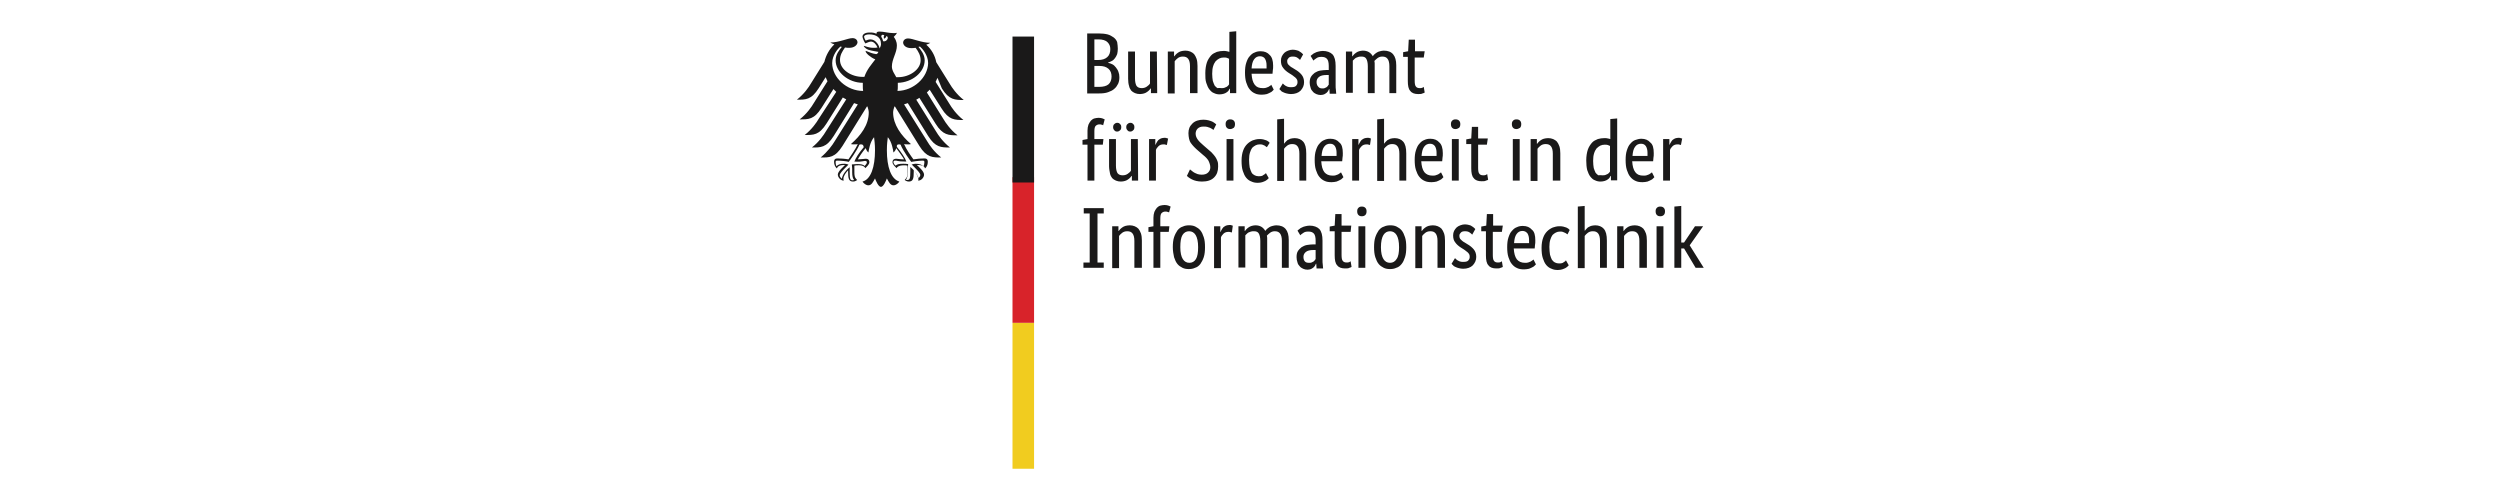 <?xml version="1.0" encoding="utf-8"?>
<!-- Generator: Adobe Illustrator 25.3.0, SVG Export Plug-In . SVG Version: 6.00 Build 0)  -->
<svg version="1.1" id="Ebene_1" xmlns="http://www.w3.org/2000/svg" xmlns:xlink="http://www.w3.org/1999/xlink" x="0px" y="0px"
	 viewBox="0 0 800 160" style="enable-background:new 0 0 800 160;" xml:space="preserve">
<style type="text/css">
	.st0{fill-rule:evenodd;clip-rule:evenodd;fill:#1A1919;}
	.st1{fill-rule:evenodd;clip-rule:evenodd;fill:#F1CC1F;}
	.st2{fill-rule:evenodd;clip-rule:evenodd;fill:#D8232A;}
</style>
<g id="Symbols">
	<g id="Header_x2F_BSI-Top" transform="translate(-117, -54)">
		<g id="BSI_2017_DTP_CMYK_de" transform="translate(117, 54)">
			<path id="Fill-2" class="st0" d="M357.7,15.6c0,0.7-0.1,1.2-0.2,1.7c-0.2,0.5-0.4,0.9-0.7,1.3c-0.3,0.4-0.6,0.7-1,0.9
				c-0.4,0.2-0.8,0.4-1.2,0.5v0.1c0.5,0.1,1,0.3,1.4,0.5s0.8,0.6,1.1,1c0.3,0.4,0.6,0.8,0.8,1.4c0.2,0.5,0.3,1.1,0.3,1.7
				c0,0.8-0.1,1.4-0.4,2.1c-0.3,0.6-0.7,1.2-1.2,1.6c-0.5,0.5-1.2,0.8-2,1.1c-0.8,0.3-1.8,0.4-2.9,0.4h-3.8V10.7h3.6
				c1.1,0,2.1,0.1,2.9,0.3s1.4,0.6,2,1c0.5,0.4,0.9,0.9,1.1,1.5C357.6,14.2,357.7,14.9,357.7,15.6z M355.3,15.7
				c0-0.9-0.3-1.6-0.9-2.2c-0.6-0.6-1.6-0.9-2.9-0.9h-1.3v6.6h1.2c1.3,0,2.2-0.3,2.9-0.9S355.3,16.8,355.3,15.7z M355.7,24.5
				c0-1-0.3-1.9-1-2.5s-1.6-0.9-2.9-0.9h-1.6v6.7h1.5c1.4,0,2.4-0.3,3-0.8S355.7,25.6,355.7,24.5z M370.3,29.8h-2v-1.5h-0.1
				c-0.1,0.1-0.2,0.3-0.4,0.5c-0.2,0.2-0.4,0.4-0.7,0.6c-0.3,0.2-0.6,0.4-1,0.5s-0.8,0.2-1.3,0.2c-0.6,0-1.1-0.1-1.6-0.3
				c-0.5-0.2-0.9-0.5-1.2-0.8c-0.3-0.4-0.6-0.9-0.7-1.5c-0.2-0.6-0.3-1.4-0.3-2.3v-8.7h2.2v8.6c0,1.1,0.2,1.9,0.5,2.4
				c0.4,0.5,0.9,0.7,1.7,0.7c0.6,0,1.2-0.2,1.6-0.5s0.8-0.6,1-1V16.5h2.2L370.3,29.8L370.3,29.8z M380.8,29.8v-8.6
				c0-1.1-0.2-1.9-0.6-2.4s-0.9-0.7-1.7-0.7c-0.7,0-1.2,0.2-1.6,0.5s-0.8,0.7-1,1v10.3h-2.2V16.5h2V18h0.1c0.1-0.1,0.2-0.3,0.4-0.5
				c0.2-0.2,0.4-0.4,0.7-0.6c0.3-0.2,0.6-0.4,1-0.5s0.9-0.2,1.4-0.2c0.6,0,1.1,0.1,1.6,0.3c0.5,0.2,0.9,0.5,1.2,0.8
				c0.3,0.4,0.6,0.9,0.8,1.5c0.2,0.6,0.3,1.4,0.3,2.3v8.7C383.2,29.8,380.8,29.8,380.8,29.8z M385.7,23.4c0-1.3,0.2-2.5,0.5-3.4
				s0.8-1.6,1.3-2.2s1.2-0.9,1.9-1.2c0.7-0.2,1.4-0.3,2.1-0.3c0.4,0,0.8,0,1.1,0.1c0.3,0.1,0.6,0.1,0.8,0.2v-6.4l2.2-0.2v19.8h-2
				v-1.4h-0.1c-0.1,0.1-0.2,0.3-0.3,0.5c-0.1,0.2-0.3,0.4-0.6,0.6c-0.3,0.2-0.6,0.4-1,0.5s-0.8,0.2-1.3,0.2c-0.6,0-1.2-0.1-1.8-0.4
				c-0.6-0.2-1-0.6-1.5-1.2c-0.4-0.5-0.7-1.2-1-2.1S385.7,24.6,385.7,23.4z M390.9,28.2c0.3,0,0.7,0,0.9-0.1
				c0.3-0.1,0.5-0.2,0.7-0.3c0.2-0.1,0.4-0.3,0.5-0.4s0.2-0.3,0.3-0.4v-8.2c-0.2-0.1-0.4-0.2-0.7-0.3c-0.3-0.1-0.6-0.1-1-0.1
				c-0.5,0-1,0.1-1.4,0.3c-0.4,0.2-0.8,0.5-1.2,0.9c-0.3,0.4-0.6,0.9-0.8,1.6c-0.2,0.6-0.3,1.4-0.3,2.4c0,0.9,0.1,1.7,0.2,2.3
				c0.2,0.6,0.4,1.1,0.6,1.5c0.3,0.4,0.6,0.6,0.9,0.8C390.2,28.1,390.6,28.2,390.9,28.2z M407.4,21c0,0.6,0,1.1-0.1,1.5
				c0,0.4-0.1,0.8-0.1,1.1h-6.7c0.1,1.6,0.4,2.7,1,3.5s1.4,1.1,2.6,1.1c0.4,0,0.7,0,1-0.1s0.6-0.2,0.8-0.3c0.2-0.1,0.4-0.3,0.6-0.4
				s0.3-0.2,0.3-0.3l0.8,1.6c-0.1,0.1-0.2,0.2-0.4,0.4c-0.2,0.2-0.4,0.4-0.7,0.5c-0.3,0.2-0.7,0.3-1.1,0.5c-0.5,0.1-1,0.2-1.6,0.2
				c-0.8,0-1.6-0.1-2.2-0.4c-0.7-0.3-1.2-0.7-1.7-1.3c-0.5-0.6-0.8-1.3-1.1-2.2c-0.3-0.9-0.4-2-0.4-3.2s0.1-2.2,0.4-3.1
				s0.6-1.6,1.1-2.1c0.5-0.6,1-1,1.6-1.2c0.6-0.3,1.2-0.4,1.9-0.4c1.3,0,2.2,0.4,2.9,1.2C407,18.2,407.4,19.4,407.4,21z M403.2,18
				c-0.8,0-1.4,0.3-1.9,1s-0.7,1.6-0.8,2.9h4.8c0-0.1,0-0.2,0-0.4c0-0.2,0-0.4,0-0.6c0-0.9-0.2-1.6-0.5-2.1
				C404.5,18.3,403.9,18,403.2,18z M416,19.2c-0.1-0.2-0.4-0.4-0.8-0.7c-0.4-0.3-0.9-0.4-1.5-0.4s-1,0.1-1.3,0.4s-0.5,0.6-0.5,1
				c0,0.5,0.1,0.9,0.4,1.2c0.3,0.3,0.7,0.7,1.3,1l0.8,0.5c0.9,0.5,1.6,1.1,2.1,1.7s0.8,1.4,0.8,2.4c0,1.1-0.4,1.9-1.1,2.7
				c-0.7,0.7-1.8,1.1-3.1,1.1c-0.5,0-1-0.1-1.4-0.2s-0.7-0.2-1.1-0.4c-0.3-0.1-0.6-0.3-0.7-0.5c-0.2-0.2-0.4-0.3-0.5-0.5l1.1-1.8
				c0.1,0.1,0.2,0.2,0.4,0.4c0.2,0.1,0.3,0.3,0.6,0.4c0.2,0.1,0.5,0.3,0.7,0.3c0.3,0.1,0.6,0.1,1,0.1c0.7,0,1.2-0.1,1.5-0.4
				s0.5-0.7,0.5-1.1c0-0.3,0-0.6-0.1-0.8c-0.1-0.2-0.2-0.4-0.4-0.6c-0.2-0.2-0.4-0.4-0.6-0.5c-0.2-0.2-0.5-0.4-0.8-0.6l-0.8-0.5
				c-0.8-0.5-1.5-1.1-1.9-1.7c-0.5-0.6-0.7-1.3-0.7-2.3c0-0.5,0.1-1,0.3-1.4c0.2-0.4,0.5-0.8,0.8-1.1s0.7-0.5,1.2-0.7s1-0.3,1.5-0.3
				s0.9,0.1,1.3,0.2s0.7,0.2,0.9,0.4c0.3,0.2,0.5,0.3,0.7,0.5s0.3,0.3,0.4,0.4L416,19.2z M419.1,26.5c0-0.8,0.1-1.4,0.4-1.9
				s0.7-0.9,1.2-1.3c0.5-0.3,1.1-0.6,1.7-0.7c0.7-0.1,1.4-0.2,2.1-0.2h0.7v-1.3c0-1.1-0.2-1.9-0.6-2.3s-0.9-0.6-1.7-0.6
				c-0.7,0-1.2,0.1-1.6,0.4s-0.8,0.5-1,0.8l-0.9-1.5c0.1-0.1,0.3-0.3,0.6-0.5c0.2-0.2,0.5-0.4,0.8-0.5c0.3-0.2,0.7-0.3,1.1-0.4
				s0.9-0.2,1.4-0.2c1.3,0,2.4,0.4,3.1,1.1c0.7,0.8,1,2,1,3.7v6.1c0,0.6,0,1.1,0.1,1.7c0,0.5,0.1,0.9,0.1,1.1h-2.1l-0.1-1.5h-0.1
				c-0.1,0.2-0.2,0.4-0.3,0.6c-0.1,0.2-0.3,0.4-0.5,0.6s-0.5,0.3-0.8,0.5c-0.3,0.1-0.7,0.2-1.1,0.2c-0.5,0-0.9-0.1-1.4-0.3
				c-0.4-0.2-0.8-0.4-1.1-0.8c-0.3-0.3-0.6-0.7-0.7-1.2C419.2,27.5,419.1,27,419.1,26.5z M423.1,28.3c0.3,0,0.6,0,0.8-0.1
				c0.2-0.1,0.4-0.2,0.6-0.3c0.2-0.1,0.3-0.3,0.4-0.4c0.1-0.2,0.2-0.3,0.3-0.4V24h-0.7c-1.1,0-1.9,0.2-2.4,0.6s-0.8,0.9-0.8,1.6
				s0.2,1.2,0.5,1.5C422.1,28.1,422.5,28.3,423.1,28.3z M437.7,29.8v-8.6c0-1.1-0.2-1.9-0.5-2.4s-0.8-0.7-1.5-0.7
				c-0.4,0-0.7,0-1,0.1s-0.5,0.2-0.8,0.3c-0.2,0.1-0.4,0.3-0.6,0.5s-0.3,0.3-0.4,0.4v10.3h-2.2V16.5h2V18h0.1
				c0.1-0.1,0.2-0.3,0.4-0.5c0.2-0.2,0.4-0.4,0.7-0.6c0.3-0.2,0.6-0.4,1-0.5s0.8-0.2,1.2-0.2c1.5,0,2.5,0.6,3.2,1.8
				c0.1-0.2,0.3-0.4,0.5-0.6s0.5-0.4,0.8-0.6s0.6-0.3,1-0.4s0.8-0.2,1.2-0.2c2.7,0,4,1.6,4,4.7v8.9h-2.2v-8.6c0-1.1-0.2-1.9-0.6-2.4
				s-0.9-0.7-1.7-0.7c-0.6,0-1.1,0.2-1.5,0.5s-0.7,0.6-1,0.9c0,0.2,0.1,0.4,0.1,0.7c0,0.2,0,0.5,0,0.7v8.9
				C439.9,29.8,437.7,29.8,437.7,29.8z M455.6,18.4h-2.9v7.4c0,0.9,0.1,1.6,0.4,1.9c0.2,0.3,0.6,0.5,1.2,0.5c0.3,0,0.6,0,0.8-0.1
				c0.2-0.1,0.4-0.2,0.5-0.3l0.3,1.8c-0.1,0.1-0.3,0.2-0.7,0.3c-0.3,0.2-0.8,0.2-1.4,0.2c-1.1,0-2-0.3-2.5-1
				c-0.6-0.6-0.8-1.7-0.8-3.2v-7.7H449v-1.5l1.6-0.3l0.2-3.7h2v3.7h3.1L455.6,18.4z M352.9,46.3h-2.7v11.5H348V46.3h-1.6v-1.5
				l1.6-0.3v-2.7c0-0.7,0.1-1.3,0.3-1.9c0.2-0.5,0.5-0.9,0.8-1.3c0.3-0.3,0.7-0.6,1.1-0.7c0.4-0.1,0.9-0.2,1.4-0.2s0.9,0.1,1.2,0.2
				c0.3,0.1,0.5,0.2,0.7,0.3l-0.5,1.9c-0.1-0.1-0.3-0.2-0.5-0.2c-0.2-0.1-0.4-0.1-0.7-0.1c-0.5,0-0.9,0.2-1.2,0.5
				c-0.3,0.3-0.4,0.9-0.4,1.8v2.4h2.9L352.9,46.3z M364.2,57.8h-2v-1.5h-0.1c-0.1,0.1-0.2,0.3-0.4,0.5c-0.2,0.2-0.4,0.4-0.7,0.6
				c-0.3,0.2-0.6,0.4-1,0.5s-0.8,0.2-1.3,0.2c-0.6,0-1.1-0.1-1.6-0.3s-0.9-0.5-1.2-0.8c-0.3-0.4-0.6-0.9-0.7-1.5s-0.3-1.4-0.3-2.3
				v-8.7h2.2V53c0,1.1,0.2,1.9,0.5,2.4c0.4,0.5,0.9,0.7,1.7,0.7c0.6,0,1.2-0.2,1.6-0.5s0.8-0.6,1-1V44.5h2.2L364.2,57.8L364.2,57.8z
				 M358.8,40.7c0,0.4-0.1,0.8-0.4,1c-0.3,0.3-0.6,0.4-0.9,0.4c-0.4,0-0.7-0.1-0.9-0.4c-0.3-0.3-0.4-0.6-0.4-1s0.1-0.8,0.4-1
				c0.3-0.3,0.6-0.4,0.9-0.4c0.4,0,0.7,0.1,0.9,0.4C358.7,39.9,358.8,40.2,358.8,40.7z M363,40.7c0,0.4-0.1,0.8-0.4,1
				c-0.3,0.3-0.6,0.4-0.9,0.4c-0.4,0-0.7-0.1-0.9-0.4c-0.3-0.3-0.4-0.6-0.4-1s0.1-0.8,0.4-1c0.3-0.3,0.6-0.4,0.9-0.4
				c0.4,0,0.7,0.1,0.9,0.4C362.9,39.9,363,40.2,363,40.7z M373.4,46.4c-0.1,0-0.2-0.1-0.4-0.1c-0.2-0.1-0.4-0.1-0.7-0.1
				c-0.7,0-1.2,0.2-1.6,0.6c-0.4,0.4-0.7,0.8-0.8,1.2v9.8h-2.2V44.5h2v1.8h0.1c0.1-0.3,0.2-0.5,0.4-0.8c0.1-0.2,0.3-0.5,0.5-0.7
				s0.5-0.3,0.8-0.5c0.3-0.1,0.7-0.2,1.1-0.2c0.3,0,0.6,0,0.7,0.1c0.2,0.1,0.3,0.1,0.5,0.1L373.4,46.4z M388.3,41.6
				c-0.1-0.1-0.2-0.2-0.4-0.3c-0.2-0.1-0.4-0.3-0.7-0.4c-0.3-0.1-0.6-0.2-0.9-0.3c-0.4-0.1-0.7-0.1-1.2-0.1c-0.8,0-1.4,0.2-1.9,0.7
				c-0.4,0.4-0.6,1-0.6,1.6c0,0.4,0.1,0.7,0.2,1s0.3,0.6,0.5,0.9c0.2,0.3,0.5,0.6,0.8,0.9c0.3,0.3,0.7,0.6,1.1,1l1.5,1.3
				c0.4,0.4,0.9,0.7,1.2,1.1c0.4,0.4,0.7,0.8,1,1.2s0.5,0.9,0.7,1.4s0.2,1.1,0.2,1.7c0,1.5-0.4,2.6-1.3,3.5s-2.2,1.3-3.9,1.3
				c-0.7,0-1.3-0.1-1.8-0.2c-0.5-0.1-1-0.3-1.4-0.5s-0.7-0.4-1-0.6c-0.3-0.2-0.4-0.4-0.6-0.5l1-2.1c0.1,0.1,0.3,0.3,0.5,0.4
				c0.2,0.2,0.5,0.4,0.8,0.6c0.3,0.2,0.7,0.3,1.1,0.5c0.4,0.1,0.8,0.2,1.3,0.2c0.9,0,1.6-0.2,2.1-0.7s0.7-1,0.7-1.7
				c0-0.4-0.1-0.8-0.2-1.1s-0.2-0.6-0.4-1c-0.2-0.3-0.4-0.6-0.7-0.9c-0.3-0.3-0.6-0.6-1-0.9l-1.5-1.3c-0.5-0.4-1-0.9-1.4-1.3
				c-0.4-0.4-0.7-0.8-1-1.2s-0.5-0.9-0.6-1.4s-0.2-1.1-0.2-1.8c0-0.6,0.1-1.2,0.3-1.7c0.2-0.5,0.6-1,1-1.4s0.9-0.7,1.5-0.9
				s1.3-0.3,2-0.3c0.6,0,1.2,0.1,1.6,0.2c0.5,0.1,0.9,0.3,1.2,0.4c0.3,0.2,0.6,0.3,0.8,0.5c0.2,0.2,0.4,0.3,0.5,0.4L388.3,41.6z
				 M392.5,57.8h2.2V44.5h-2.2V57.8z M393.7,41.3c-0.5,0-0.8-0.1-1.1-0.4c-0.3-0.3-0.4-0.7-0.4-1.2s0.1-0.8,0.4-1.1s0.6-0.4,1.1-0.4
				c0.4,0,0.8,0.1,1.1,0.4c0.3,0.3,0.4,0.7,0.4,1.1c0,0.5-0.1,0.9-0.4,1.2C394.5,41.1,394.1,41.3,393.7,41.3z M405.4,47.1
				c-0.1-0.1-0.1-0.1-0.3-0.2c-0.1-0.1-0.3-0.2-0.4-0.3c-0.2-0.1-0.4-0.2-0.7-0.3c-0.3-0.1-0.5-0.1-0.9-0.1c-0.5,0-0.9,0.1-1.3,0.3
				s-0.8,0.5-1.1,0.8c-0.3,0.4-0.5,0.9-0.7,1.5s-0.3,1.4-0.3,2.3c0,1,0.1,1.8,0.2,2.5c0.2,0.7,0.4,1.2,0.6,1.6s0.6,0.7,1,0.9
				s0.8,0.3,1.3,0.3c0.7,0,1.2-0.1,1.5-0.4c0.4-0.2,0.6-0.4,0.8-0.6L406,57c-0.1,0.1-0.2,0.2-0.4,0.4c-0.2,0.2-0.4,0.3-0.7,0.5
				c-0.3,0.1-0.6,0.3-1,0.4c-0.4,0.1-0.8,0.2-1.4,0.2c-0.7,0-1.4-0.1-2-0.4c-0.6-0.2-1.2-0.6-1.7-1.2c-0.5-0.6-0.8-1.3-1.1-2.2
				c-0.3-0.9-0.4-2-0.4-3.3s0.2-2.4,0.5-3.2c0.3-0.9,0.8-1.6,1.3-2.1s1.1-0.9,1.8-1.2c0.6-0.2,1.3-0.4,2-0.4c0.5,0,0.9,0,1.3,0.1
				s0.7,0.2,1,0.3s0.5,0.3,0.7,0.4c0.2,0.2,0.3,0.3,0.4,0.4L405.4,47.1z M415.8,57.8v-8.6c0-1.1-0.2-1.9-0.6-2.4s-0.9-0.7-1.7-0.7
				c-0.7,0-1.2,0.2-1.6,0.5s-0.8,0.7-1,1v10.3h-2.2V38.2l2.2-0.2v7.9h0.1c0.1-0.1,0.2-0.3,0.3-0.4c0.2-0.2,0.4-0.4,0.6-0.6
				c0.3-0.2,0.6-0.3,1-0.5c0.4-0.1,0.9-0.2,1.4-0.2c1.1,0,2.1,0.4,2.7,1.1c0.7,0.8,1,2,1,3.8v8.7H415.8z M429.7,49
				c0,0.6,0,1.1-0.1,1.5c0,0.4-0.1,0.8-0.1,1.1h-6.7c0.1,1.6,0.4,2.7,1,3.5c0.6,0.7,1.4,1.1,2.6,1.1c0.4,0,0.7,0,1-0.1
				s0.6-0.2,0.8-0.3c0.2-0.1,0.4-0.3,0.6-0.4c0.2-0.1,0.3-0.2,0.3-0.3l0.8,1.6c-0.1,0.1-0.2,0.2-0.4,0.4c-0.2,0.2-0.4,0.4-0.7,0.5
				c-0.3,0.2-0.7,0.3-1.1,0.5c-0.5,0.1-1,0.2-1.6,0.2c-0.8,0-1.6-0.1-2.2-0.4c-0.7-0.3-1.2-0.7-1.7-1.3s-0.8-1.3-1.1-2.2
				c-0.3-0.9-0.4-2-0.4-3.2s0.1-2.2,0.4-3.1c0.3-0.9,0.6-1.6,1.1-2.1c0.5-0.6,1-1,1.6-1.2c0.6-0.3,1.2-0.4,1.9-0.4
				c1.3,0,2.2,0.4,2.9,1.2C429.4,46.2,429.7,47.4,429.7,49z M425.6,46c-0.8,0-1.4,0.3-1.9,1s-0.7,1.6-0.8,2.9h4.8c0-0.1,0-0.2,0-0.4
				s0-0.4,0-0.6c0-0.9-0.2-1.6-0.5-2.1C426.8,46.2,426.3,46,425.6,46z M438.4,46.4c-0.1,0-0.2-0.1-0.4-0.1c-0.2-0.1-0.4-0.1-0.7-0.1
				c-0.7,0-1.2,0.2-1.6,0.6c-0.4,0.4-0.7,0.8-0.8,1.2v9.8h-2.2V44.5h2v1.8h0.1c0.1-0.3,0.2-0.5,0.4-0.8c0.1-0.2,0.3-0.5,0.5-0.7
				s0.5-0.3,0.8-0.5c0.3-0.1,0.7-0.2,1.1-0.2c0.3,0,0.6,0,0.7,0.1c0.2,0.1,0.3,0.1,0.4,0.1L438.4,46.4z M447.8,57.8v-8.6
				c0-1.1-0.2-1.9-0.6-2.4s-0.9-0.7-1.7-0.7c-0.7,0-1.2,0.2-1.6,0.5s-0.8,0.7-1,1v10.3h-2.2V38.2l2.2-0.2v7.9h0.1
				c0.1-0.1,0.2-0.3,0.3-0.4c0.2-0.2,0.4-0.4,0.6-0.6c0.3-0.2,0.6-0.3,1-0.5c0.4-0.1,0.8-0.2,1.4-0.2c1.1,0,2.1,0.4,2.7,1.1
				c0.7,0.8,1,2,1,3.8v8.7H447.8z M461.7,49c0,0.6,0,1.1-0.1,1.5c0,0.4-0.1,0.8-0.1,1.1h-6.7c0.1,1.6,0.4,2.7,1,3.5
				c0.6,0.7,1.4,1.1,2.6,1.1c0.4,0,0.7,0,1-0.1s0.6-0.2,0.8-0.3c0.2-0.1,0.4-0.3,0.6-0.4c0.2-0.1,0.3-0.2,0.3-0.3l0.8,1.6
				c-0.1,0.1-0.2,0.2-0.4,0.4c-0.2,0.2-0.4,0.4-0.7,0.5c-0.3,0.2-0.7,0.3-1.1,0.5c-0.5,0.1-1,0.2-1.6,0.2c-0.8,0-1.6-0.1-2.2-0.4
				c-0.7-0.3-1.2-0.7-1.7-1.3s-0.8-1.3-1.1-2.2c-0.3-0.9-0.4-2-0.4-3.2s0.1-2.2,0.4-3.1c0.3-0.9,0.6-1.6,1.1-2.1
				c0.5-0.6,1-1,1.6-1.2c0.6-0.3,1.2-0.4,1.9-0.4c1.3,0,2.2,0.4,2.9,1.2C461.3,46.2,461.7,47.4,461.7,49z M457.6,46
				c-0.8,0-1.4,0.3-1.9,1s-0.7,1.6-0.8,2.9h4.8c0-0.1,0-0.2,0-0.4s0-0.4,0-0.6c0-0.9-0.2-1.6-0.5-2.1C458.8,46.2,458.2,46,457.6,46z
				 M464.6,57.8h2.2V44.5h-2.2V57.8z M465.8,41.3c-0.5,0-0.8-0.1-1.1-0.4c-0.3-0.3-0.4-0.7-0.4-1.2s0.1-0.8,0.4-1.1s0.6-0.4,1.1-0.4
				c0.4,0,0.8,0.1,1.1,0.4c0.3,0.3,0.4,0.7,0.4,1.1c0,0.5-0.1,0.9-0.4,1.2C466.6,41.1,466.2,41.3,465.8,41.3z M475.8,46.3H473v7.4
				c0,0.9,0.1,1.6,0.4,1.9c0.2,0.3,0.6,0.5,1.2,0.5c0.3,0,0.6,0,0.8-0.1c0.2-0.1,0.4-0.2,0.5-0.3l0.3,1.8c-0.1,0.1-0.3,0.2-0.7,0.3
				c-0.3,0.2-0.8,0.2-1.4,0.2c-1.1,0-2-0.3-2.5-1c-0.6-0.6-0.8-1.7-0.8-3.2v-7.7h-1.6v-1.5l1.6-0.3l0.2-3.7h2v3.7h3.1L475.8,46.3z
				 M484.1,57.8h2.2V44.5h-2.2V57.8z M485.3,41.3c-0.5,0-0.8-0.1-1.1-0.4c-0.3-0.3-0.4-0.7-0.4-1.2s0.1-0.8,0.4-1.1s0.6-0.4,1.1-0.4
				c0.4,0,0.8,0.1,1.1,0.4c0.3,0.3,0.4,0.7,0.4,1.1c0,0.5-0.1,0.9-0.4,1.2C486,41.1,485.7,41.3,485.3,41.3z M496.9,57.8v-8.6
				c0-1.1-0.2-1.9-0.6-2.4s-0.9-0.7-1.7-0.7c-0.7,0-1.2,0.2-1.6,0.5s-0.8,0.7-1,1v10.3h-2.2V44.5h2V46h0.1c0.1-0.1,0.2-0.3,0.4-0.5
				c0.2-0.2,0.4-0.4,0.7-0.6c0.3-0.2,0.6-0.4,1-0.5s0.9-0.2,1.4-0.2c0.6,0,1.1,0.1,1.6,0.3s0.9,0.5,1.2,0.8c0.3,0.4,0.6,0.9,0.8,1.5
				s0.3,1.4,0.3,2.3v8.7H496.9z M507.6,51.3c0-1.3,0.2-2.5,0.5-3.4s0.8-1.6,1.3-2.2c0.5-0.6,1.2-0.9,1.9-1.2
				c0.7-0.2,1.4-0.3,2.1-0.3c0.4,0,0.8,0,1.1,0.1s0.6,0.1,0.8,0.2v-6.4l2.2-0.2v19.8h-2v-1.4h-0.1c-0.1,0.1-0.2,0.3-0.3,0.5
				s-0.3,0.4-0.6,0.6c-0.3,0.2-0.6,0.4-1,0.5s-0.8,0.2-1.3,0.2c-0.6,0-1.2-0.1-1.8-0.4c-0.6-0.2-1-0.6-1.5-1.2
				c-0.4-0.5-0.7-1.2-1-2.1C507.7,53.6,507.6,52.5,507.6,51.3z M512.8,56.1c0.3,0,0.7,0,0.9-0.1c0.3-0.1,0.5-0.2,0.7-0.3
				s0.4-0.3,0.5-0.4c0.1-0.1,0.2-0.3,0.3-0.4v-8.2c-0.2-0.1-0.4-0.2-0.7-0.3s-0.6-0.1-1-0.1c-0.5,0-1,0.1-1.4,0.3
				c-0.4,0.2-0.8,0.5-1.2,0.9c-0.3,0.4-0.6,0.9-0.8,1.6c-0.2,0.6-0.3,1.4-0.3,2.4c0,0.9,0.1,1.7,0.2,2.3c0.2,0.6,0.4,1.1,0.6,1.5
				c0.3,0.4,0.6,0.6,0.9,0.8C512,56,512.4,56.1,512.8,56.1z M529.2,49c0,0.6,0,1.1-0.1,1.5c0,0.4-0.1,0.8-0.1,1.1h-6.7
				c0.1,1.6,0.4,2.7,1,3.5s1.4,1.1,2.6,1.1c0.4,0,0.7,0,1-0.1s0.6-0.2,0.8-0.3s0.4-0.3,0.6-0.4c0.2-0.1,0.3-0.2,0.3-0.3l0.8,1.6
				c-0.1,0.1-0.2,0.2-0.4,0.4s-0.4,0.4-0.7,0.5c-0.3,0.2-0.7,0.3-1.1,0.5c-0.5,0.1-1,0.2-1.6,0.2c-0.8,0-1.6-0.1-2.2-0.4
				c-0.7-0.3-1.2-0.7-1.7-1.3s-0.8-1.3-1.1-2.2s-0.4-2-0.4-3.2s0.1-2.2,0.4-3.1c0.3-0.9,0.6-1.6,1.1-2.1c0.5-0.6,1-1,1.6-1.2
				s1.2-0.4,1.9-0.4c1.3,0,2.2,0.4,2.9,1.2C528.9,46.2,529.2,47.4,529.2,49z M525.1,46c-0.8,0-1.4,0.3-1.9,1s-0.7,1.6-0.8,2.9h4.8
				c0-0.1,0-0.2,0-0.4s0-0.4,0-0.6c0-0.9-0.2-1.6-0.5-2.1C526.3,46.2,525.8,46,525.1,46z M537.9,46.4c-0.1,0-0.2-0.1-0.4-0.1
				c-0.2-0.1-0.4-0.1-0.7-0.1c-0.7,0-1.2,0.2-1.6,0.6c-0.4,0.4-0.7,0.8-0.8,1.2v9.8h-2.2V44.5h2v1.8h0.1c0.1-0.3,0.2-0.5,0.4-0.8
				c0.1-0.2,0.3-0.5,0.5-0.7s0.5-0.3,0.8-0.5c0.3-0.1,0.7-0.2,1.1-0.2c0.3,0,0.6,0,0.7,0.1c0.2,0.1,0.3,0.1,0.5,0.1L537.9,46.4z
				 M348.8,68.3h-2v-1.7h6.4v1.7h-2V84h2v1.7h-6.5V84h2V68.3H348.8z M363,85.7v-8.6c0-1.1-0.2-1.9-0.6-2.4s-0.9-0.7-1.7-0.7
				c-0.7,0-1.2,0.2-1.6,0.5s-0.8,0.7-1,1v10.3h-2.2V72.4h2v1.5h0.1c0.1-0.1,0.2-0.3,0.4-0.5c0.2-0.2,0.4-0.4,0.7-0.6
				c0.3-0.2,0.6-0.4,1-0.5s0.9-0.2,1.4-0.2c0.6,0,1.1,0.1,1.6,0.3c0.5,0.2,0.9,0.5,1.2,0.8c0.3,0.4,0.6,0.9,0.8,1.5
				c0.2,0.6,0.3,1.4,0.3,2.3v8.7L363,85.7L363,85.7z M374,74.2h-2.7v11.5h-2.2V74.2h-1.6v-1.5l1.6-0.3v-2.7c0-0.7,0.1-1.3,0.3-1.9
				c0.2-0.5,0.5-0.9,0.8-1.3c0.3-0.3,0.7-0.6,1.1-0.7s0.9-0.2,1.4-0.2s0.9,0.1,1.2,0.2c0.3,0.1,0.5,0.2,0.7,0.3l-0.5,1.9
				c-0.1-0.1-0.3-0.2-0.5-0.2c-0.2-0.1-0.4-0.1-0.7-0.1c-0.5,0-0.9,0.2-1.2,0.5c-0.3,0.3-0.4,0.9-0.4,1.8v2.4h2.9L374,74.2z
				 M375.3,79.1c0-1.2,0.1-2.3,0.4-3.2c0.3-0.9,0.7-1.6,1.1-2.2c0.5-0.6,1-1,1.7-1.2c0.6-0.3,1.3-0.4,2-0.4s1.4,0.1,2,0.4
				s1.2,0.7,1.6,1.2c0.5,0.6,0.8,1.3,1.1,2.2c0.3,0.9,0.4,1.9,0.4,3.2c0,1.2-0.1,2.3-0.4,3.2c-0.3,0.9-0.7,1.6-1.1,2.2
				c-0.5,0.6-1,1-1.7,1.2c-0.6,0.3-1.3,0.4-2,0.4s-1.4-0.1-2-0.4s-1.2-0.7-1.6-1.2c-0.5-0.6-0.8-1.3-1.1-2.2
				C375.5,81.4,375.3,80.3,375.3,79.1z M383.4,79.1c0-1.8-0.3-3.1-0.8-3.9s-1.2-1.2-2.1-1.2s-1.6,0.4-2.1,1.2
				c-0.5,0.8-0.7,2.1-0.7,3.9s0.3,3,0.8,3.8s1.2,1.2,2.1,1.2s1.6-0.4,2.1-1.2C383.2,82.1,383.4,80.8,383.4,79.1z M394.2,74.4
				c-0.1,0-0.2-0.1-0.4-0.1c-0.2-0.1-0.4-0.1-0.7-0.1c-0.7,0-1.2,0.2-1.6,0.6s-0.7,0.8-0.8,1.2v9.8h-2.2V72.4h2v1.8h0.1
				c0.1-0.3,0.2-0.5,0.4-0.8c0.1-0.2,0.3-0.5,0.5-0.7s0.5-0.3,0.8-0.5c0.3-0.1,0.7-0.2,1.1-0.2c0.3,0,0.6,0,0.7,0.1
				c0.2,0.1,0.3,0.1,0.4,0.1L394.2,74.4z M403.3,85.7v-8.6c0-1.1-0.2-1.9-0.5-2.4S402,74,401.3,74c-0.4,0-0.7,0-1,0.1
				s-0.5,0.2-0.8,0.3c-0.2,0.1-0.4,0.3-0.6,0.5s-0.3,0.3-0.4,0.4v10.3h-2.2V72.4h2v1.5h0.1c0.1-0.1,0.2-0.3,0.4-0.5
				c0.2-0.2,0.4-0.4,0.7-0.6c0.3-0.2,0.6-0.4,1-0.5s0.8-0.2,1.2-0.2c1.5,0,2.5,0.6,3.2,1.8c0.1-0.2,0.3-0.4,0.5-0.6s0.5-0.4,0.8-0.6
				s0.6-0.3,1-0.4s0.8-0.2,1.2-0.2c2.7,0,4,1.6,4,4.7v8.9h-2.2v-8.6c0-1.1-0.2-1.9-0.6-2.4s-0.9-0.7-1.7-0.7c-0.6,0-1.1,0.2-1.5,0.5
				s-0.7,0.6-1,0.9c0,0.2,0.1,0.4,0.1,0.7c0,0.2,0,0.5,0,0.7v8.9L403.3,85.7L403.3,85.7z M414.9,82.3c0-0.8,0.1-1.4,0.4-1.9
				s0.7-0.9,1.2-1.3c0.5-0.3,1.1-0.6,1.7-0.7c0.7-0.1,1.4-0.2,2.1-0.2h0.7V77c0-1.1-0.2-1.9-0.6-2.3s-0.9-0.6-1.7-0.6
				c-0.7,0-1.2,0.1-1.6,0.4s-0.8,0.5-1,0.8l-0.9-1.5c0.1-0.1,0.3-0.3,0.6-0.5c0.2-0.2,0.5-0.4,0.8-0.5c0.3-0.2,0.7-0.3,1.1-0.4
				s0.9-0.2,1.4-0.2c1.3,0,2.4,0.4,3.1,1.1c0.7,0.8,1,2,1,3.7v6.1c0,0.6,0,1.1,0.1,1.7c0,0.5,0.1,0.9,0.1,1.1h-2.1l-0.1-1.5h-0.1
				c-0.1,0.2-0.2,0.4-0.3,0.6c-0.1,0.2-0.3,0.4-0.5,0.6s-0.5,0.3-0.8,0.5c-0.3,0.1-0.7,0.2-1.1,0.2c-0.5,0-1-0.1-1.4-0.3
				c-0.4-0.2-0.8-0.4-1.1-0.8c-0.3-0.3-0.6-0.7-0.7-1.2C415,83.4,414.9,82.9,414.9,82.3z M418.9,84.1c0.3,0,0.6,0,0.8-0.1
				s0.4-0.2,0.6-0.3c0.2-0.1,0.3-0.3,0.4-0.4s0.2-0.3,0.3-0.4V80h-0.7c-1.1,0-1.9,0.2-2.4,0.6s-0.8,0.9-0.8,1.6s0.2,1.2,0.5,1.5
				C417.9,84,418.3,84.1,418.9,84.1z M432.2,74.2h-2.9v7.4c0,0.9,0.1,1.6,0.4,1.9c0.2,0.3,0.6,0.5,1.2,0.5c0.3,0,0.6,0,0.8-0.1
				c0.2-0.1,0.4-0.2,0.5-0.3l0.3,1.8c-0.1,0.1-0.3,0.2-0.7,0.3c-0.3,0.2-0.8,0.2-1.4,0.2c-1.1,0-2-0.3-2.5-1
				c-0.6-0.6-0.8-1.7-0.8-3.2V74h-1.6v-1.5l1.6-0.3l0.2-3.7h2v3.7h3.1L432.2,74.2z M434.7,85.7h2.2V72.4h-2.2V85.7z M435.8,69.2
				c-0.5,0-0.8-0.1-1.1-0.4s-0.4-0.7-0.4-1.2s0.1-0.8,0.4-1.1c0.3-0.3,0.6-0.4,1.1-0.4c0.4,0,0.8,0.1,1.1,0.4
				c0.3,0.3,0.4,0.7,0.4,1.1c0,0.5-0.1,0.9-0.4,1.2S436.2,69.2,435.8,69.2z M439.7,79.1c0-1.2,0.1-2.3,0.4-3.2
				c0.3-0.9,0.7-1.6,1.1-2.2c0.5-0.6,1-1,1.7-1.2c0.6-0.3,1.3-0.4,2-0.4s1.4,0.1,2,0.4s1.2,0.7,1.6,1.2c0.5,0.6,0.8,1.3,1.1,2.2
				c0.3,0.9,0.4,1.9,0.4,3.2c0,1.2-0.1,2.3-0.4,3.2c-0.3,0.9-0.6,1.6-1.1,2.2s-1,1-1.7,1.2c-0.6,0.3-1.3,0.4-2,0.4s-1.4-0.1-2-0.4
				s-1.2-0.7-1.6-1.2c-0.5-0.6-0.8-1.3-1.1-2.2S439.7,80.3,439.7,79.1z M447.7,79.1c0-1.8-0.3-3.1-0.8-3.9s-1.2-1.2-2.1-1.2
				s-1.6,0.4-2.1,1.2c-0.5,0.8-0.8,2.1-0.8,3.9s0.3,3,0.8,3.8s1.2,1.2,2.1,1.2s1.6-0.4,2.1-1.2C447.5,82.1,447.7,80.8,447.7,79.1z
				 M460,85.7v-8.6c0-1.1-0.2-1.9-0.6-2.4s-0.9-0.7-1.7-0.7c-0.7,0-1.2,0.2-1.6,0.5s-0.8,0.7-1,1v10.3h-2.2V72.4h2v1.5h0.1
				c0.1-0.1,0.2-0.3,0.4-0.5c0.2-0.2,0.4-0.4,0.7-0.6c0.3-0.2,0.6-0.4,1-0.5s0.9-0.2,1.4-0.2c0.6,0,1.1,0.1,1.6,0.3
				c0.5,0.2,0.9,0.5,1.2,0.8c0.3,0.4,0.6,0.9,0.8,1.5c0.2,0.6,0.3,1.4,0.3,2.3v8.7L460,85.7L460,85.7z M471.1,75.1
				c-0.1-0.2-0.4-0.4-0.8-0.7c-0.4-0.3-0.9-0.4-1.5-0.4s-1,0.1-1.3,0.4s-0.5,0.6-0.5,1c0,0.5,0.1,0.9,0.4,1.2c0.3,0.3,0.7,0.7,1.3,1
				l0.8,0.5c0.9,0.5,1.6,1.1,2.1,1.7s0.8,1.4,0.8,2.4c0,1.1-0.4,1.9-1.1,2.7c-0.7,0.7-1.8,1.1-3.1,1.1c-0.5,0-1-0.1-1.4-0.2
				s-0.7-0.2-1.1-0.4c-0.3-0.1-0.6-0.3-0.7-0.5c-0.2-0.2-0.4-0.3-0.5-0.5l1.1-1.8c0.1,0.1,0.2,0.2,0.4,0.4c0.2,0.1,0.3,0.3,0.6,0.4
				c0.2,0.1,0.5,0.3,0.7,0.3c0.3,0.1,0.6,0.1,1,0.1c0.7,0,1.2-0.1,1.5-0.4s0.5-0.7,0.5-1.1c0-0.3,0-0.6-0.1-0.8
				c-0.1-0.2-0.2-0.4-0.4-0.6c-0.2-0.2-0.4-0.4-0.6-0.5c-0.2-0.2-0.5-0.4-0.8-0.6l-0.8-0.5c-0.8-0.5-1.5-1.1-1.9-1.7
				c-0.5-0.6-0.7-1.3-0.7-2.3c0-0.5,0.1-1,0.3-1.4c0.2-0.4,0.5-0.8,0.8-1.1c0.3-0.3,0.7-0.5,1.2-0.7s1-0.3,1.5-0.3s0.9,0.1,1.3,0.2
				s0.7,0.2,0.9,0.4c0.3,0.2,0.5,0.3,0.7,0.5s0.3,0.3,0.4,0.4L471.1,75.1z M480.6,74.2h-2.9v7.4c0,0.9,0.1,1.6,0.4,1.9
				c0.2,0.3,0.6,0.5,1.2,0.5c0.3,0,0.6,0,0.8-0.1c0.2-0.1,0.4-0.2,0.5-0.3l0.3,1.8c-0.1,0.1-0.3,0.2-0.7,0.3
				c-0.3,0.2-0.8,0.2-1.4,0.2c-1.1,0-2-0.3-2.5-1c-0.6-0.6-0.8-1.7-0.8-3.2V74H474v-1.5l1.6-0.3l0.2-3.7h2v3.7h3.1L480.6,74.2z
				 M491.3,76.9c0,0.6,0,1.1-0.1,1.5c0,0.4-0.1,0.8-0.1,1.1h-6.7c0.1,1.6,0.4,2.7,1,3.5c0.6,0.7,1.4,1.1,2.6,1.1c0.4,0,0.7,0,1-0.1
				s0.6-0.2,0.8-0.3c0.2-0.1,0.4-0.3,0.6-0.4s0.3-0.2,0.3-0.3l0.8,1.6c-0.1,0.1-0.2,0.2-0.4,0.4c-0.2,0.2-0.4,0.4-0.7,0.5
				c-0.3,0.2-0.7,0.3-1.1,0.5c-0.5,0.1-1,0.2-1.6,0.2c-0.8,0-1.6-0.1-2.2-0.4c-0.7-0.3-1.2-0.7-1.7-1.3c-0.5-0.6-0.8-1.3-1.1-2.2
				c-0.3-0.9-0.4-2-0.4-3.2s0.1-2.2,0.4-3.1s0.6-1.6,1.1-2.1c0.5-0.6,1-1,1.6-1.2c0.6-0.3,1.2-0.4,1.9-0.4c1.3,0,2.2,0.4,2.9,1.2
				C491,74.1,491.3,75.3,491.3,76.9z M487.2,73.9c-0.8,0-1.4,0.3-1.9,1s-0.7,1.6-0.8,2.9h4.8c0-0.1,0-0.2,0-0.4c0-0.2,0-0.4,0-0.6
				c0-0.9-0.2-1.6-0.5-2.1C488.4,74.2,487.9,73.9,487.2,73.9z M501.6,75c-0.1-0.1-0.1-0.1-0.3-0.2c-0.1-0.1-0.3-0.2-0.5-0.3
				c-0.2-0.1-0.4-0.2-0.7-0.3c-0.3-0.1-0.5-0.1-0.9-0.1c-0.5,0-0.9,0.1-1.3,0.3c-0.4,0.2-0.8,0.5-1.1,0.8c-0.3,0.4-0.5,0.9-0.7,1.5
				s-0.3,1.4-0.3,2.3c0,1,0.1,1.8,0.2,2.5c0.2,0.7,0.4,1.2,0.6,1.6c0.3,0.4,0.6,0.7,1,0.9c0.4,0.2,0.8,0.3,1.3,0.3
				c0.7,0,1.2-0.1,1.5-0.4c0.4-0.2,0.6-0.4,0.7-0.6l0.9,1.6c-0.1,0.1-0.2,0.2-0.4,0.4c-0.2,0.2-0.4,0.3-0.7,0.5
				c-0.3,0.1-0.6,0.3-1,0.4s-0.8,0.2-1.4,0.2c-0.7,0-1.4-0.1-2-0.4c-0.6-0.2-1.2-0.6-1.7-1.2s-0.8-1.3-1.1-2.2
				c-0.3-0.9-0.4-2-0.4-3.3s0.2-2.4,0.5-3.2c0.3-0.9,0.8-1.6,1.3-2.1s1.1-0.9,1.8-1.2c0.6-0.2,1.3-0.4,2-0.4c0.5,0,0.9,0,1.3,0.1
				s0.7,0.2,1,0.3c0.3,0.1,0.5,0.3,0.7,0.4c0.2,0.2,0.3,0.3,0.4,0.4L501.6,75z M512,85.7v-8.6c0-1.1-0.2-1.9-0.6-2.4
				s-0.9-0.7-1.7-0.7c-0.7,0-1.2,0.2-1.6,0.5s-0.8,0.7-1,1v10.3h-2.2V66.1l2.2-0.2v7.9h0.1c0.1-0.1,0.2-0.3,0.3-0.4
				c0.2-0.2,0.4-0.4,0.6-0.6c0.3-0.2,0.6-0.3,1-0.5c0.4-0.1,0.9-0.2,1.4-0.2c1.1,0,2.1,0.4,2.7,1.1c0.7,0.8,1,2,1,3.8v8.7
				C514.2,85.7,512,85.7,512,85.7z M524.6,85.7v-8.6c0-1.1-0.2-1.9-0.6-2.4c-0.4-0.5-0.9-0.7-1.7-0.7c-0.7,0-1.2,0.2-1.6,0.5
				c-0.4,0.3-0.8,0.7-1,1v10.3h-2.2V72.4h2v1.5h0.1c0.1-0.1,0.2-0.3,0.4-0.5s0.4-0.4,0.7-0.6s0.6-0.4,1-0.5s0.9-0.2,1.4-0.2
				c0.6,0,1.1,0.1,1.6,0.3c0.5,0.2,0.9,0.5,1.2,0.8c0.3,0.4,0.6,0.9,0.8,1.5s0.3,1.4,0.3,2.3v8.7L524.6,85.7L524.6,85.7z
				 M530.1,85.7h2.2V72.4h-2.2V85.7z M531.3,69.2c-0.5,0-0.8-0.1-1.1-0.4s-0.4-0.7-0.4-1.2s0.1-0.8,0.4-1.1c0.3-0.3,0.6-0.4,1.1-0.4
				c0.4,0,0.8,0.1,1.1,0.4s0.4,0.7,0.4,1.1c0,0.5-0.1,0.9-0.4,1.2C532.1,69.1,531.7,69.2,531.3,69.2z M540.7,78.5l4.5,7.2h-2.6
				l-3.7-6.2H538v6.2h-2.2V66.1l2.2-0.2v11.7h0.9l3.5-5.2h2.6L540.7,78.5L540.7,78.5z"/>
			<polyline id="Fill-3" class="st1" points="327.9,103.3 330.9,103.3 330.9,150 324,150 324,103.3 327.9,103.3 			"/>
			<polyline id="Fill-4" class="st2" points="327.9,56.7 330.9,56.7 330.9,103.3 324,103.3 324,56.7 327.9,56.7 			"/>
			<path id="Fill-5" class="st0" d="M301.4,28.3c2.3,3.7,4.2,3.7,7,3.7c-2.3-1.8-3.8-4-4.5-5.2l-4.3-6.9c-0.4-2.1-1.5-4.1-3.2-5.6
				c0.6-0.2,1-0.4,1.3-0.6c-2.8,0-5.6-1.4-7.1-1.4c-1,0-1.6,0.6-1.6,1.4c0.1,0.9,1,1.7,2.6,1.7c0.4,0,0.8,0,1.4-0.1
				c0.9,1.2,1.6,2.4,1.6,4c0,3-3.6,5.4-7.2,5.4c-0.2,0-0.4,0-0.6,0c-0.3-0.7-1.4-2-1.4-3.4c0-2.4,1.6-4.4,1.6-6.7
				c0-1.5-0.7-2.4-1-2.8c0.4-0.4,0.9-0.9,1-1.3c-0.3,0.1-0.6,0.1-1,0.1c-1.7,0-3.2-0.5-4.5-0.5c-0.8,0-1,0.2-1,0.5
				c0,0.1,0,0.2,0,0.2c-0.3-0.1-0.6-0.2-0.9-0.3c-0.4-0.1-0.8-0.1-1.3-0.1c-1.7,0-2.3,0.7-2.3,1.3c0,0.5,0.4,1.4,0.9,2.2
				c0.7-0.3,1.4-0.6,1.8-0.6c0.9,0,1.7,0.9,2.1,1.9c-0.6,0.1-0.7,0.1-1.3,0.1c-1.6,0-2.7-0.6-3-0.6h-0.1c0,0.2,0.5,0.8,1.4,1.2
				c1.2,0.4,3,0.6,3.3,0.7c0,0.1-0.3,0.6-0.6,0.7c-0.1,0-0.1,0-0.2,0c-1.3-0.2-1.6-0.4-3.2-1c-0.1,0-0.1,0-0.1,0.1
				c0,0.6,1.6,2,3.1,2.6c-1.2,1.6-2.7,3.2-3.5,5.6c-0.2,0-0.4,0-0.6,0c-3.6,0-7.2-2.3-7.2-5.4c0-1.6,0.7-2.7,1.6-4
				c0.5,0.1,1,0.1,1.4,0.1c1.6,0,2.5-0.9,2.6-1.7c0-0.8-0.6-1.4-1.6-1.4c-1.5,0-4.3,1.4-7.1,1.4c0.3,0.2,0.7,0.4,1.3,0.6
				c-1.6,1.5-2.7,3.5-3.2,5.6l-4.3,6.9c-0.7,1.2-2.2,3.4-4.5,5.2c2.8,0,4.6,0.1,7-3.7l2.2-3.5c0.2,0.5,0.4,0.9,0.6,1.3l-4.4,7
				c-0.7,1.2-2.2,3.4-4.5,5.2c2.8,0,4.6,0.1,7-3.7l3.8-6c0.3,0.3,0.6,0.6,0.9,0.9L262,38c-0.7,1.2-2.2,3.4-4.5,5.2
				c2.8,0,4.6,0.1,7-3.7l5.2-8.3c0.3,0.2,0.7,0.4,1.1,0.6L264.3,42c-0.7,1.2-2.2,3.4-4.5,5.2c2.8,0,4.6,0.1,7-3.7l6.5-10.5
				c0.4,0.1,0.8,0.3,1.2,0.4l-7.4,11.8c-0.7,1.2-2.3,3.4-4.5,5.2c2.8,0,4.6,0.1,7-3.7l7.8-12.6c0.1,0,0.2,0,0.2,0
				c0.2,0.7,0.4,1.3,0.4,1.9c0,4-2.6,7.4-5.7,10.1c0.2,0.1,0.5,0.1,0.9,0.1c0.6,0,1.1,0,1.3-0.1c-0.7,1.6-2.3,3.8-3,4.9
				c-1-0.2-2.5-0.3-3.5-0.3s-1.1,0.6-1.1,1.1c0,0.9,0.4,1.7,0.9,2.1c0.2-0.5,0.6-1.1,2.4-1.1c0,0,0.1,0,0.2,0
				c-0.5,0.6-2.3,2-2.3,3.1c0,0.7,0.8,1.9,1.9,1.9c-0.1-0.2-0.1-0.5-0.1-0.6c0-0.9,0.8-2,1.5-2.7c0,0.2,0,0.2,0,0.5
				c0,2.1,0.2,3.1,1.6,3.1c0.7,0,1.1-0.4,1.3-0.5c-0.9-0.8-0.9-1.5-0.9-2.7c0-0.3,0-0.6,0-1c0-0.3,0-0.6,0-0.9
				c0.5-0.1,0.7-0.1,1.1-0.1c0,0,1.9-0.2,2.4,0.9c0.5-0.5,1.3-1.2,1.3-1.9c0-0.5-0.2-1.1-1.2-1.1c-0.4,0-1.6,0.2-2.5,0.2
				c0.3-0.6,1.4-2.3,2.5-3.6c0.2,0.5,0.4,1,0.9,1.4c0.1-0.8,0.5-3.4,1.8-4.9c0.1,1,0.3,2.1,0.3,4.2c0,5.3-1.3,9.3-4,10
				c0.4,0.6,1.1,1.2,1.9,1.2c1,0,1.5-1.1,2.1-2.2c0.3,0.8,1.1,2.7,1.9,2.7s1.6-1.9,1.9-2.7c0.6,1.1,1.1,2.2,2.1,2.2
				c0.8,0,1.5-0.6,1.9-1.2c-2.7-0.8-4-4.7-4-10c0-2.2,0.2-3.2,0.3-4.2c1.3,1.5,1.7,4.1,1.8,4.9c0.5-0.4,0.8-1,0.9-1.4
				c1,1.3,2.2,3,2.5,3.6c-1,0-2.2-0.2-2.5-0.2c-1,0-1.2,0.6-1.2,1.1c0,0.7,0.8,1.4,1.3,1.9c0.5-1,2.4-0.9,2.4-0.9
				c0.4,0,0.6,0,1.1,0.1c0,0.3,0,0.6,0,0.9c0,0.4,0,0.7,0,1c0,1.2,0,1.8-0.9,2.7c0.2,0.1,0.6,0.5,1.3,0.5c1.4,0,1.6-1,1.6-3.1
				c0-0.3,0-0.2,0-0.5c0.7,0.7,1.5,1.8,1.5,2.7c0,0.2,0,0.4-0.1,0.6c1.1,0,1.9-1.1,1.9-1.9c0-1.1-1.7-2.5-2.3-3.1c0.1,0,0.2,0,0.2,0
				c1.9,0,2.3,0.6,2.4,1.1c0.5-0.4,0.9-1.1,0.9-2.1c0-0.5-0.1-1.1-1.1-1.1s-2.4,0.1-3.5,0.3c-0.8-1.1-2.3-3.2-3-4.9
				c0.3,0.1,0.7,0.1,1.3,0.1c0.3,0,0.7,0,0.9-0.1c-3.1-2.7-5.7-6.2-5.7-10.1c0-0.6,0.2-1.3,0.4-1.9c0.1,0,0.2,0,0.2,0l7.8,12.6
				c2.3,3.7,4.2,3.7,7,3.7c-2.3-1.8-3.8-4-4.5-5.2l-7.4-11.8c0.4-0.1,0.8-0.3,1.2-0.4l6.5,10.5c2.3,3.7,4.2,3.7,7,3.7
				c-2.3-1.8-3.8-4-4.5-5.2l-6.3-10.1c0.4-0.2,0.7-0.4,1-0.6l5.2,8.3c2.3,3.7,4.2,3.7,7,3.7c-2.3-1.8-3.8-4-4.5-5.2l-5.3-8.5
				c0.3-0.3,0.6-0.6,0.9-0.9l3.8,6c2.3,3.7,4.2,3.7,7,3.7c-2.3-1.8-3.8-4-4.5-5.2l-4.4-7c0.2-0.4,0.4-0.9,0.6-1.3L301.4,28.3z
				 M266.3,20.2c0-2.6,1.9-4.7,2.6-5.3c0.2,0,0.3,0.1,0.5,0.1c-0.7,0.9-2,2.3-2,4.3c0,3.8,4.1,7.2,8.7,7.2c0,0.3,0,0.7,0,1
				c0,0.6,0,1.1,0.1,1.6C270.9,29.1,266.3,24.8,266.3,20.2z M273.4,51.7L273.4,51.7L273.4,51.7c1.5,0.1,2.2,0,2.7-0.1
				c0.2,0,0.4-0.1,0.6-0.1c0.4,0,0.7,0,0.7,0.5c0,0.3-0.4,0.8-0.7,1.1c-0.5-0.5-1.3-0.6-2.4-0.6c-0.5,0-1.2,0.1-1.5,0.1h-0.1h-0.1
				v0.2c0,0.3,0.1,0.7,0.1,1.2v0.5v0.6c0,1.3,0.2,2,0.6,2.5c-0.1,0-0.3,0.1-0.4,0.1c-0.8,0-1-0.3-1-2.6c0-0.5,0-0.9,0-1.2v-0.4
				l-0.1,0.1c-1.2,0.9-2.3,2.5-2.4,3.6c-0.3-0.2-0.7-0.7-0.7-1.1c0-0.6,1-1.6,2.1-2.7l0.6-0.6l0.1-0.1l-0.2-0.1
				c-0.2-0.1-0.7-0.2-1.1-0.2c-1.3,0-2,0.2-2.5,0.8c-0.2-0.3-0.3-0.8-0.3-1.2c0-0.2,0-0.4,0.1-0.5s0.3-0.1,0.4-0.1l0,0
				c1.4,0,3,0.2,3.7,0.4l0,0l0,0c0.1-0.1,2.7-3.7,3.4-5.5c0.2-0.1,0.3-0.1,0.6-0.1c0.5,0,0.7,0.3,0.8,0.9
				C274.8,49,273.8,50.6,273.4,51.7z M287.6,46.2c0.3,0,0.4,0,0.6,0.1c0.7,1.9,3.3,5.4,3.4,5.5l0,0l0,0c0.6-0.1,2.3-0.4,3.7-0.4l0,0
				c0.1,0,0.3,0,0.4,0.1s0.1,0.2,0.1,0.5s-0.1,0.9-0.3,1.2c-0.5-0.5-1.3-0.8-2.5-0.8c-0.4,0-0.8,0.1-1.1,0.2h-0.1h-0.1l0.7,0.7
				c1.1,1.1,2.1,2.1,2.1,2.7c0,0.4-0.4,0.9-0.7,1.1c-0.1-1.2-1.3-2.7-2.4-3.6l-0.1-0.1v0.4c0,0.3,0,0.7,0,1.2c0,2.2-0.2,2.6-1,2.6
				c-0.1,0-0.3,0-0.4-0.1c0.4-0.5,0.6-1.3,0.6-2.5v-0.6v-0.5c0-0.5,0.1-0.9,0.1-1.2v-0.2h-0.1c-0.4-0.1-1-0.1-1.5-0.1
				c-1.1,0-1.9,0.1-2.4,0.6c-0.4-0.3-0.7-0.8-0.7-1.1c0-0.5,0.3-0.5,0.7-0.5c0.2,0,0.4,0,0.6,0.1c0.5,0.1,1.2,0.2,2.7,0.2h0.1v-0.1
				c-0.4-1.1-1.4-2.6-3-4.6C286.9,46.5,287.1,46.2,287.6,46.2z M281.5,15.5c-0.2-0.7-0.5-1.4-1-1.9c-0.4-0.5-1.1-1-2-1
				c-0.4,0-1.1,0.2-1.5,0.4c-0.2-0.3-0.5-1-0.5-1.3s0.6-0.7,1.6-0.7c2.4,0,3.8,1.1,3.8,2.9C282,14.5,281.7,15,281.5,15.5z
				 M282.6,13.2c-0.1-0.5-0.3-1-0.6-1.4c0-0.5,0.2-0.9,1-0.5c-0.4,0.4-0.1,1.1-0.1,1.1s0.8-0.4,0.7-0.9
				C284.7,11.8,283.8,13.5,282.6,13.2z M287.2,29.1c0.1-0.5,0.1-1,0.1-1.6c0-0.3,0-0.6,0-1c4.6-0.1,8.6-3.4,8.6-7.2
				c0-1.9-1.3-3.4-2-4.3c0.2,0,0.3-0.1,0.5-0.1c0.7,0.6,2.6,2.7,2.6,5.3C296.9,24.8,292.4,29,287.2,29.1L287.2,29.1z"/>
			<polygon id="Fill-6" class="st0" points="324,58.4 330.9,58.4 330.9,11.7 324,11.7 			"/>
		</g>
	</g>
</g>
</svg>
